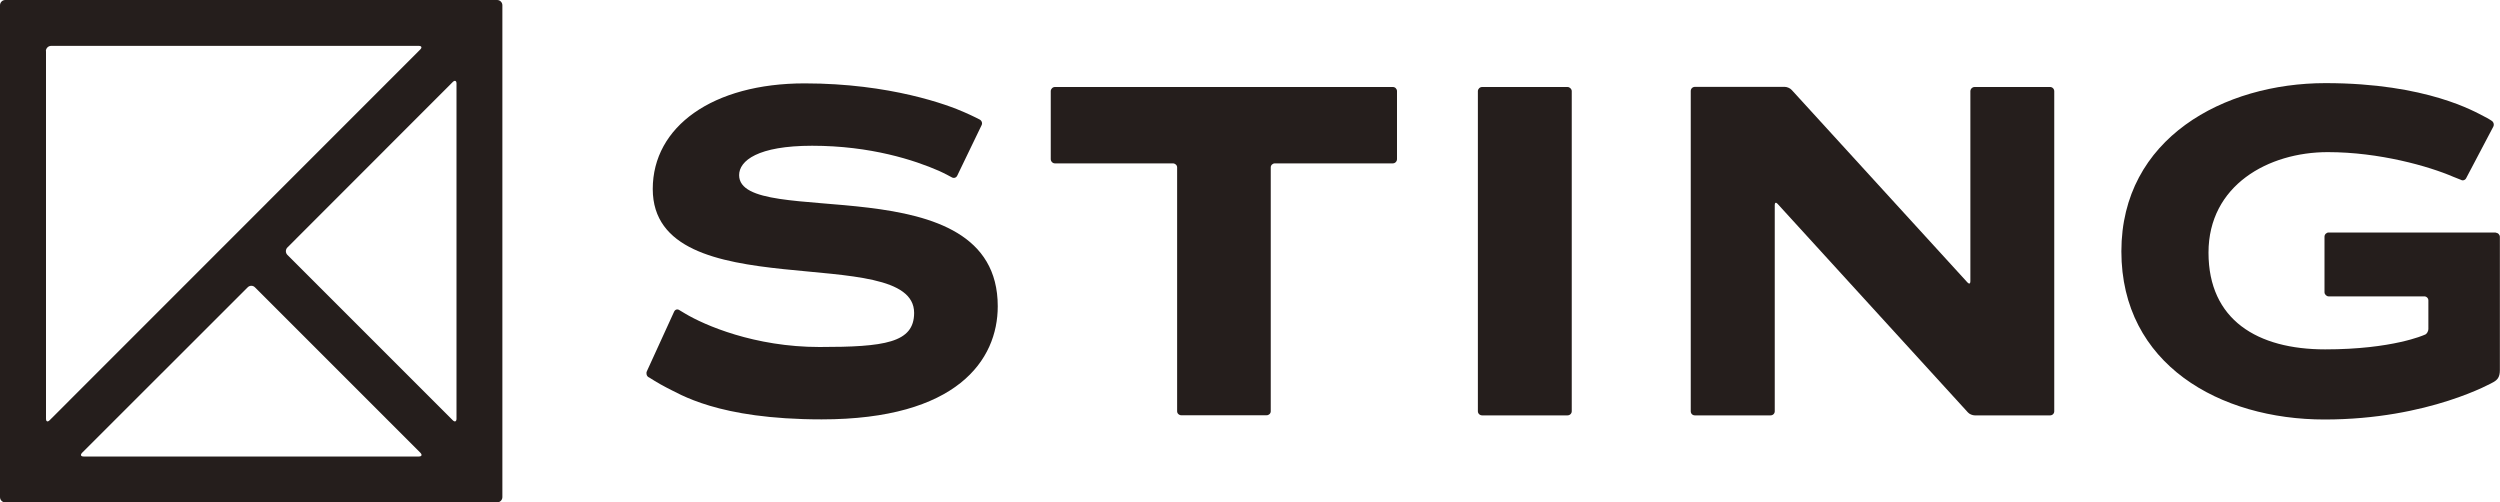 <?xml version="1.0" encoding="UTF-8"?>
<svg id="_レイヤー_2" data-name="レイヤー 2" xmlns="http://www.w3.org/2000/svg" viewBox="0 0 200 40.19">
  <defs>
    <style>
      .cls-1 {
        fill: #251e1c;
      }

      .cls-2 {
        fill: #fff;
      }
    </style>
  </defs>
  <g id="_レイヤー_" data-name="&amp;lt;レイヤー&amp;gt;">
    <g>
      <rect class="cls-2" x="0" y="0" width="200" height="40.19"/>
      <g>
        <path class="cls-1" d="M51.89,30.18c-.16-.09-.22-.31-.14-.48l2.18-4.77c.08-.17.26-.23.42-.12,0,0,.21.13.45.27,1.55.93,5.56,2.68,10.76,2.68s7.57-.33,7.57-2.73c0-5.77-20.91-.26-20.91-9.91,0-5,4.8-8.45,12.15-8.45,6.85,0,11.49,1.73,12.8,2.32.73.32,1.2.57,1.2.57.17.09.24.29.16.45l-1.95,4.04c-.08.17-.27.23-.43.14,0,0-.56-.31-1.03-.52-1.94-.85-5.45-2.01-10.15-2.01-4.35,0-5.84,1.2-5.84,2.35,0,4.45,20.69-1,20.69,10.49,0,4.3-3.25,9.05-14.09,9.05-8.35,0-11.37-2.05-12.44-2.56-.61-.31-1.37-.8-1.37-.8"/>
        <path class="cls-1" d="M199.67,18.6h-13.38c-.17,0-.33.15-.33.33v4.45c0,.17.16.33.33.33h7.64c.18-.01.34.14.34.32v2.3c0,.18-.14.42-.32.46,0,0-2.53,1.16-7.94,1.16s-9.33-2.35-9.33-7.74,4.79-8.04,9.54-8.04c4.14,0,8.09,1.13,10.06,1.98.31.13.58.23.58.23.16.1.35.03.43-.12l2.17-4.12c.09-.17.03-.38-.13-.48,0,0-.23-.16-.63-.36-.64-.32-4.53-2.65-12.66-2.65s-16.33,4.41-16.33,13.46,7.89,13.45,16.25,13.45,13.53-3,13.53-3c.29-.17.5-.38.5-.95v-10.66c0-.17-.15-.33-.33-.33"/>
        <path class="cls-1" d="M125.74,32.9c0,.18-.15.33-.34.33h-6.83c-.18,0-.34-.14-.34-.33V7.29c0-.17.15-.33.34-.33h6.83c.18,0,.34.16.34.33v25.61Z"/>
        <path class="cls-1" d="M111.76,7.29c0-.17-.14-.33-.33-.33h-27.04c-.18,0-.33.16-.33.33v5.44c0,.18.15.34.33.34h9.44c.18,0,.34.14.34.32v19.51c0,.18.15.32.33.32h6.83c.18,0,.33-.14.33-.32V13.39c0-.18.15-.32.33-.32h9.44c.18,0,.33-.16.33-.34v-5.44Z"/>
        <path class="cls-1" d="M157.97,6.96c-.18,0-.34.15-.34.34v15.21c0,.19-.1.23-.23.09l-14.06-15.4c-.12-.14-.37-.25-.55-.25h-7.2c-.18,0-.33.14-.33.33v25.62c0,.19.14.33.33.33h6.05c.19,0,.34-.14.34-.33v-16.51c0-.19.1-.22.22-.09l15.23,16.69c.12.14.37.24.55.24h6.03c.18,0,.33-.14.33-.33V7.3c0-.18-.14-.34-.33-.34h-6.04Z"/>
        <path class="cls-1" d="M.42,0c-.23,0-.42.19-.42.42v39.35c0,.23.19.42.42.42h39.35c.23,0,.42-.19.42-.42V.42c0-.23-.19-.42-.42-.42H.42ZM36.52,33.5c0,.23-.14.28-.3.12l-13.23-13.23c-.16-.16-.16-.43,0-.59l13.23-13.24c.16-.16.3-.11.3.12v26.82ZM3.67,4.09c0-.23.19-.42.42-.42h29.41c.23,0,.28.13.12.29L3.97,33.62c-.16.16-.29.11-.29-.12V4.09ZM6.69,36.52c-.23,0-.28-.13-.12-.3l13.24-13.23c.16-.17.43-.17.59,0l13.23,13.23c.16.17.11.3-.12.3H6.69Z"/>
      </g>
    </g>
  </g>
</svg>
